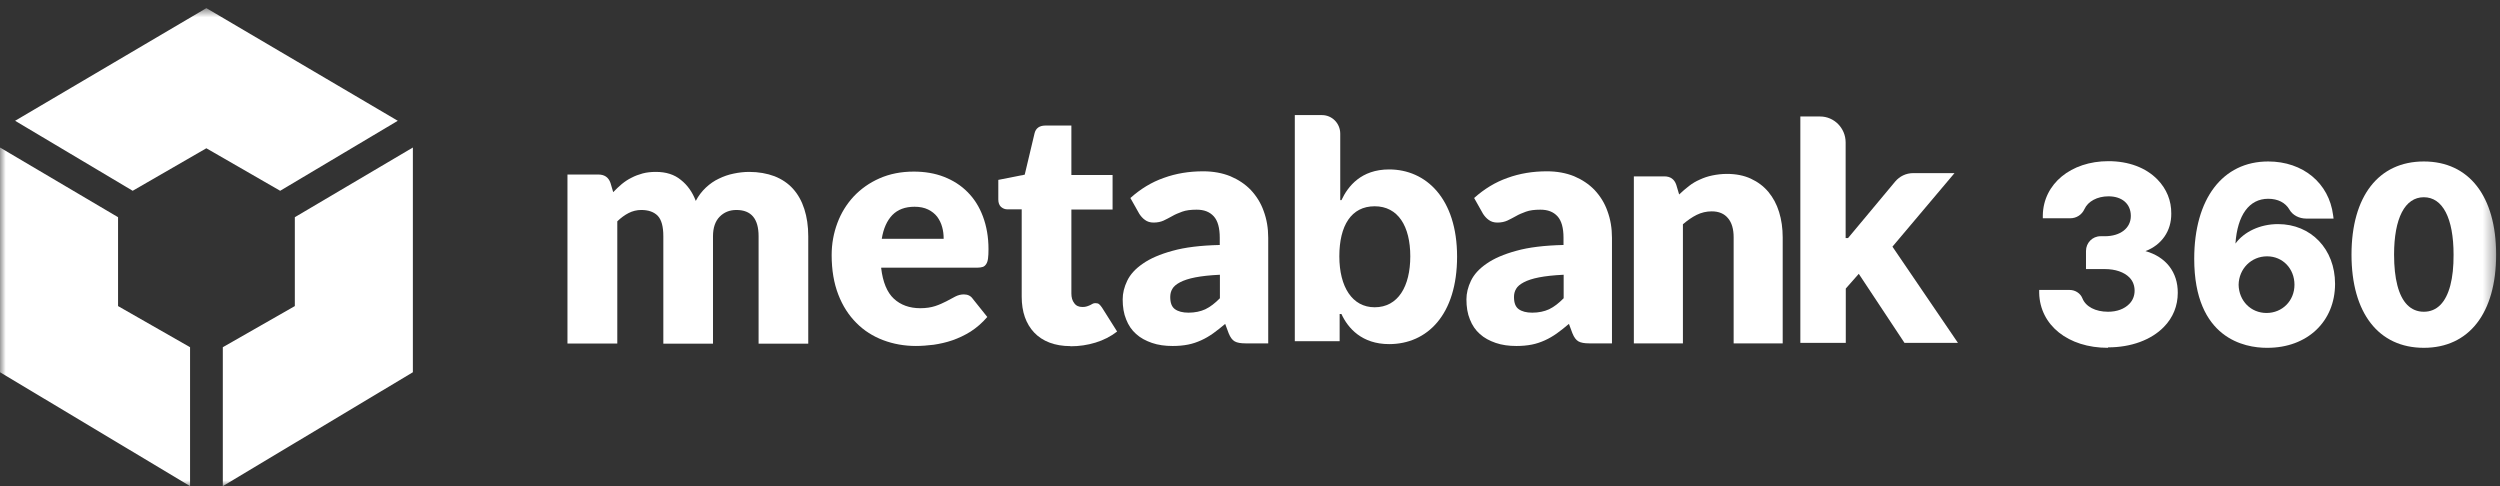 <svg width="216" height="42" viewBox="0 0 216 42" fill="none" xmlns="http://www.w3.org/2000/svg">
<rect x="0" y="0" width="216" height="42" fill="#333333" stroke="none"/>
<mask id="mask0_1079_1013" style="mask-type:luminance" maskUnits="userSpaceOnUse" x="0" y="0" width="216" height="42">
<path d="M215.667 0.702H0V42H215.667V0.702Z" fill="white"/>
</mask>
<g mask="url(#mask0_1079_1013)">
<path d="M16.421 42.001L0 32.161V12.745L10.2 18.766V26.445L16.421 29.999V42.001Z" fill="white"/>
<path d="M34.368 10.436L24.207 16.484L17.829 12.81L11.464 16.484L1.304 10.436L17.829 0.702L34.368 10.436Z" fill="white"/>
<path d="M19.251 42.001L35.672 32.161V12.745L25.473 18.766V26.445L19.251 29.999V42.001Z" fill="white"/>
<path d="M182.12 30.051C178.689 30.051 176.25 28.102 176.186 25.317V25.052H178.821C179.304 25.052 179.746 25.343 179.917 25.768C180.204 26.497 181.05 26.935 182.133 26.935C182.904 26.935 183.543 26.696 183.972 26.258C184.272 25.953 184.43 25.555 184.43 25.118C184.43 24.68 184.285 24.282 183.985 23.977C183.53 23.513 182.772 23.248 181.859 23.248H180.23V21.683C180.23 20.98 180.789 20.41 181.482 20.41H181.859C183.204 20.41 184.104 19.707 184.104 18.659C184.104 17.612 183.346 16.962 182.172 16.962C181.207 16.962 180.398 17.399 180.098 18.063C179.876 18.553 179.408 18.858 178.872 18.858H176.499V18.593C176.55 15.888 178.924 13.925 182.172 13.925C183.907 13.925 185.407 14.482 186.411 15.516C187.194 16.325 187.611 17.333 187.598 18.46C187.611 19.959 186.763 21.166 185.368 21.696C187.129 22.187 188.172 23.513 188.159 25.304C188.159 26.418 187.755 27.439 186.959 28.248C185.863 29.375 184.117 30.012 182.146 30.012L182.12 30.051Z" fill="white"/>
<path d="M176.433 25.317H178.82C179.185 25.317 179.55 25.529 179.681 25.874C180.007 26.696 180.946 27.2 182.133 27.2C183.62 27.2 184.688 26.338 184.662 25.131C184.688 23.898 183.594 23.009 181.846 23.009H180.462V21.696C180.462 21.139 180.907 20.675 181.468 20.675H181.846C183.307 20.675 184.336 19.853 184.336 18.659C184.336 17.466 183.475 16.71 182.159 16.71C181.103 16.71 180.203 17.187 179.85 17.97C179.668 18.367 179.288 18.619 178.859 18.619H176.733C176.772 16.007 179.107 14.203 182.146 14.203C185.184 14.203 187.336 16.073 187.31 18.474C187.336 20.171 186.162 21.391 184.494 21.683V21.802C186.671 22.081 187.897 23.433 187.871 25.317C187.897 27.916 185.458 29.773 182.107 29.773C178.755 29.773 176.485 27.929 176.42 25.29L176.433 25.317Z" fill="white"/>
<path d="M195.842 30.051C193.962 30.051 189.581 29.269 189.581 22.359C189.581 17.174 192.033 13.951 195.972 13.951C198.984 13.951 201.229 15.821 201.581 18.593L201.619 18.885H199.258C198.646 18.885 198.084 18.593 197.81 18.115C197.459 17.505 196.807 17.174 195.972 17.174C194.329 17.174 193.311 18.58 193.142 21.046C193.885 20.025 195.268 19.362 196.82 19.362C199.677 19.362 201.749 21.524 201.749 24.521C201.749 27.783 199.349 30.051 195.907 30.051H195.855H195.842ZM195.868 22.147C194.511 22.147 193.442 23.221 193.416 24.601C193.442 25.993 194.472 27.041 195.829 27.041C197.185 27.041 198.242 25.993 198.242 24.601C198.242 23.208 197.223 22.147 195.881 22.147H195.868Z" fill="white"/>
<path d="M189.814 22.359C189.814 17.253 192.227 14.216 195.957 14.216C198.97 14.216 201.005 16.139 201.318 18.632H199.244C198.761 18.632 198.266 18.407 198.018 17.982C197.627 17.306 196.896 16.908 195.957 16.908C193.935 16.908 192.866 18.778 192.84 21.749H192.983C193.661 20.409 195.148 19.613 196.792 19.613C199.466 19.613 201.475 21.669 201.475 24.52C201.475 27.597 199.192 29.825 195.827 29.799C192.735 29.772 189.814 27.916 189.814 22.359ZM198.461 24.6C198.461 23.088 197.366 21.895 195.84 21.895C194.314 21.895 193.166 23.115 193.14 24.6C193.166 26.085 194.275 27.305 195.801 27.305C197.327 27.305 198.461 26.138 198.461 24.6Z" fill="white"/>
<path d="M209.418 30.051C205.505 30.051 203.17 27.041 203.17 22.001C203.17 16.962 205.505 13.951 209.418 13.951C213.331 13.951 215.666 16.962 215.666 22.001C215.666 27.041 213.331 30.051 209.418 30.051ZM209.418 17.041C207.788 17.041 206.848 18.845 206.848 22.001C206.848 24.07 207.227 25.569 207.983 26.338C208.375 26.736 208.857 26.935 209.418 26.935C209.979 26.935 210.462 26.736 210.853 26.338C211.608 25.569 212.001 24.07 211.988 22.001C211.988 18.845 211.047 17.041 209.418 17.041Z" fill="white"/>
<path d="M203.418 22.001C203.418 17.041 205.688 14.203 209.418 14.203C213.147 14.203 215.417 17.055 215.417 22.001C215.417 26.948 213.147 29.799 209.418 29.799C205.688 29.799 203.418 26.974 203.418 22.001ZM212.234 22.001C212.234 18.54 211.14 16.789 209.418 16.789C207.696 16.789 206.601 18.553 206.601 22.001C206.575 25.502 207.696 27.2 209.418 27.2C211.14 27.2 212.262 25.502 212.234 22.001Z" fill="white"/>
<path d="M49.029 29.68V15.078H51.69C52.225 15.078 52.577 15.317 52.746 15.807L52.981 16.603C53.216 16.351 53.477 16.112 53.725 15.9C53.986 15.688 54.26 15.502 54.56 15.357C54.86 15.197 55.185 15.078 55.525 14.985C55.877 14.892 56.255 14.852 56.672 14.852C57.546 14.852 58.264 15.078 58.825 15.542C59.398 15.993 59.829 16.603 60.116 17.359C60.351 16.908 60.651 16.523 60.99 16.205C61.329 15.887 61.707 15.622 62.111 15.436C62.516 15.237 62.933 15.091 63.39 14.998C63.833 14.906 64.277 14.852 64.72 14.852C65.542 14.852 66.272 14.985 66.911 15.224C67.55 15.476 68.085 15.834 68.516 16.311C68.946 16.789 69.272 17.372 69.494 18.062C69.716 18.752 69.833 19.534 69.833 20.409V29.693H65.542V20.409C65.542 18.898 64.903 18.142 63.624 18.142C63.038 18.142 62.555 18.34 62.177 18.725C61.798 19.11 61.603 19.68 61.603 20.409V29.693H57.312V20.409C57.312 19.574 57.155 18.99 56.829 18.645C56.503 18.314 56.033 18.142 55.407 18.142C55.016 18.142 54.651 18.234 54.312 18.407C53.973 18.579 53.633 18.831 53.334 19.123V29.68H49.042H49.029Z" fill="white"/>
<path d="M76.132 23.155C76.276 24.375 76.641 25.263 77.228 25.807C77.815 26.351 78.585 26.629 79.511 26.629C80.006 26.629 80.437 26.563 80.802 26.444C81.167 26.324 81.48 26.178 81.767 26.032C82.054 25.887 82.302 25.741 82.537 25.622C82.771 25.502 83.019 25.436 83.28 25.436C83.619 25.436 83.88 25.568 84.05 25.82L85.302 27.385C84.858 27.902 84.376 28.314 83.867 28.645C83.358 28.963 82.824 29.215 82.289 29.401C81.754 29.587 81.206 29.706 80.671 29.786C80.137 29.852 79.615 29.892 79.132 29.892C78.128 29.892 77.176 29.719 76.302 29.388C75.428 29.056 74.646 28.566 73.993 27.902C73.328 27.239 72.806 26.43 72.428 25.449C72.05 24.468 71.855 23.34 71.855 22.041C71.855 21.059 72.024 20.144 72.35 19.269C72.676 18.394 73.146 17.638 73.759 16.975C74.372 16.325 75.115 15.794 75.989 15.41C76.863 15.025 77.841 14.826 78.95 14.826C79.902 14.826 80.776 14.972 81.558 15.277C82.341 15.582 83.032 16.02 83.593 16.59C84.167 17.16 84.611 17.863 84.924 18.699C85.237 19.534 85.406 20.476 85.406 21.523C85.406 21.855 85.393 22.12 85.367 22.319C85.341 22.531 85.289 22.691 85.211 22.81C85.132 22.929 85.041 23.022 84.911 23.062C84.78 23.102 84.624 23.128 84.428 23.128H76.146L76.132 23.155ZM81.532 20.622C81.532 20.277 81.493 19.932 81.402 19.614C81.311 19.282 81.167 18.99 80.972 18.725C80.776 18.473 80.515 18.261 80.189 18.102C79.863 17.943 79.472 17.863 79.015 17.863C78.206 17.863 77.567 18.102 77.098 18.579C76.641 19.057 76.328 19.733 76.185 20.635H81.532V20.622Z" fill="white"/>
<path d="M92.489 29.905C91.81 29.905 91.197 29.799 90.676 29.6C90.154 29.401 89.71 29.109 89.358 28.738C89.006 28.367 88.732 27.916 88.549 27.399C88.367 26.881 88.275 26.285 88.275 25.635V18.089H87.063C86.841 18.089 86.658 18.022 86.489 17.877C86.332 17.731 86.254 17.518 86.254 17.24V15.542L88.536 15.091L89.384 11.524C89.489 11.073 89.815 10.848 90.323 10.848H92.567V15.118H96.127V18.102H92.567V25.356C92.567 25.688 92.645 25.98 92.815 26.192C92.971 26.417 93.206 26.523 93.519 26.523C93.675 26.523 93.806 26.51 93.91 26.47C94.014 26.43 94.106 26.404 94.184 26.364C94.262 26.324 94.341 26.285 94.406 26.245C94.471 26.205 94.549 26.192 94.654 26.192C94.784 26.192 94.888 26.218 94.967 26.285C95.045 26.351 95.123 26.444 95.214 26.576L96.519 28.645C95.971 29.07 95.345 29.388 94.654 29.6C93.962 29.812 93.245 29.918 92.502 29.918L92.489 29.905Z" fill="white"/>
<path d="M97.665 17.108C98.539 16.326 99.491 15.742 100.548 15.371C101.604 14.986 102.739 14.801 103.952 14.801C104.826 14.801 105.609 14.947 106.3 15.225C106.991 15.517 107.591 15.915 108.074 16.419C108.556 16.936 108.934 17.533 109.182 18.236C109.443 18.939 109.574 19.708 109.574 20.543V29.667H107.604C107.2 29.667 106.887 29.614 106.678 29.495C106.469 29.376 106.3 29.15 106.156 28.792L105.856 27.983C105.491 28.288 105.152 28.567 104.813 28.805C104.474 29.044 104.135 29.243 103.782 29.402C103.43 29.561 103.052 29.694 102.648 29.773C102.243 29.853 101.8 29.893 101.317 29.893C100.665 29.893 100.065 29.813 99.53 29.628C98.996 29.442 98.539 29.203 98.161 28.858C97.783 28.527 97.496 28.103 97.3 27.599C97.091 27.095 97 26.524 97 25.861C97 25.331 97.13 24.8 97.391 24.257C97.652 23.713 98.096 23.222 98.735 22.784C99.374 22.334 100.235 21.962 101.304 21.671C102.387 21.365 103.743 21.206 105.387 21.166V20.543C105.387 19.695 105.217 19.071 104.865 18.686C104.513 18.302 104.03 18.116 103.391 18.116C102.883 18.116 102.465 18.169 102.139 18.289C101.813 18.408 101.526 18.527 101.278 18.673C101.017 18.819 100.783 18.939 100.535 19.058C100.3 19.164 100.013 19.23 99.674 19.23C99.374 19.23 99.126 19.151 98.93 19.005C98.722 18.859 98.565 18.673 98.435 18.474L97.665 17.108ZM105.387 23.739C104.526 23.779 103.822 23.859 103.274 23.965C102.726 24.071 102.283 24.217 101.956 24.389C101.63 24.561 101.409 24.747 101.291 24.959C101.161 25.172 101.109 25.41 101.109 25.662C101.109 26.166 101.239 26.511 101.513 26.71C101.787 26.909 102.178 27.015 102.687 27.015C103.235 27.015 103.73 26.909 104.135 26.723C104.552 26.524 104.969 26.206 105.4 25.768V23.739H105.387Z" fill="white"/>
<path d="M127.365 17.108C128.239 16.326 129.191 15.742 130.248 15.371C131.304 14.986 132.439 14.801 133.652 14.801C134.526 14.801 135.309 14.947 136 15.225C136.691 15.517 137.291 15.915 137.774 16.419C138.256 16.936 138.635 17.533 138.882 18.236C139.143 18.939 139.274 19.708 139.274 20.543V29.667H137.304C136.9 29.667 136.587 29.614 136.378 29.495C136.169 29.376 136 29.15 135.856 28.792L135.556 27.983C135.191 28.288 134.852 28.567 134.513 28.805C134.174 29.044 133.835 29.243 133.483 29.402C133.13 29.561 132.752 29.694 132.348 29.773C131.943 29.853 131.5 29.893 131.017 29.893C130.365 29.893 129.765 29.813 129.231 29.628C128.696 29.442 128.239 29.203 127.861 28.858C127.483 28.527 127.196 28.103 127 27.599C126.791 27.095 126.7 26.524 126.7 25.861C126.7 25.331 126.831 24.8 127.091 24.257C127.352 23.713 127.796 23.222 128.435 22.784C129.074 22.334 129.935 21.962 131.004 21.671C132.087 21.365 133.443 21.206 135.087 21.166V20.543C135.087 19.695 134.917 19.071 134.565 18.686C134.213 18.302 133.73 18.116 133.091 18.116C132.583 18.116 132.165 18.169 131.839 18.289C131.513 18.408 131.226 18.527 130.978 18.673C130.717 18.819 130.483 18.939 130.235 19.058C130 19.164 129.713 19.23 129.374 19.23C129.074 19.23 128.826 19.151 128.631 19.005C128.422 18.859 128.265 18.673 128.135 18.474L127.365 17.108ZM135.087 23.739C134.226 23.779 133.522 23.859 132.974 23.965C132.426 24.071 131.983 24.217 131.657 24.389C131.331 24.561 131.109 24.747 130.991 24.959C130.861 25.172 130.809 25.41 130.809 25.662C130.809 26.166 130.939 26.511 131.213 26.71C131.487 26.909 131.878 27.015 132.387 27.015C132.935 27.015 133.43 26.909 133.835 26.723C134.252 26.524 134.669 26.206 135.1 25.768V23.739H135.087Z" fill="white"/>
<path d="M111.871 9.944H114.219C115.093 9.944 115.797 10.661 115.797 11.549V17.292H115.901C116.462 16.098 117.597 14.639 120.023 14.639C123.205 14.639 125.892 17.146 125.892 22.172C125.892 27.198 123.31 29.731 120.023 29.731C117.662 29.731 116.462 28.352 115.901 27.132H115.745V29.479H111.871V9.944ZM118.771 26.548C120.793 26.548 121.849 24.745 121.849 22.145C121.849 19.546 120.793 17.822 118.771 17.822C116.749 17.822 115.719 19.493 115.719 22.145C115.719 24.798 116.841 26.548 118.771 26.548Z" fill="white"/>
<path d="M155.537 10.065H157.259C158.472 10.065 159.463 11.072 159.463 12.306V20.568H159.672L163.742 15.688C164.133 15.223 164.694 14.958 165.294 14.958H168.868L163.507 21.311L169.168 29.626H164.549L160.598 23.658L159.476 24.931V29.626H155.55V10.065H155.537Z" fill="white"/>
<path d="M145.078 16.802C145.352 16.537 145.639 16.299 145.926 16.073C146.213 15.848 146.526 15.662 146.865 15.516C147.204 15.357 147.556 15.238 147.947 15.158C148.339 15.078 148.756 15.025 149.212 15.025C149.982 15.025 150.673 15.158 151.273 15.437C151.873 15.715 152.369 16.086 152.786 16.577C153.191 17.068 153.504 17.638 153.712 18.314C153.921 18.991 154.025 19.72 154.025 20.503V29.667H149.787V20.503C149.787 19.8 149.63 19.243 149.304 18.858C148.978 18.46 148.508 18.261 147.895 18.261C147.426 18.261 146.995 18.367 146.591 18.566C146.187 18.765 145.795 19.044 145.404 19.375V29.667H141.165V15.238H143.787C144.321 15.238 144.66 15.476 144.83 15.967L145.078 16.802Z" fill="white"/>
</g>
</svg>
